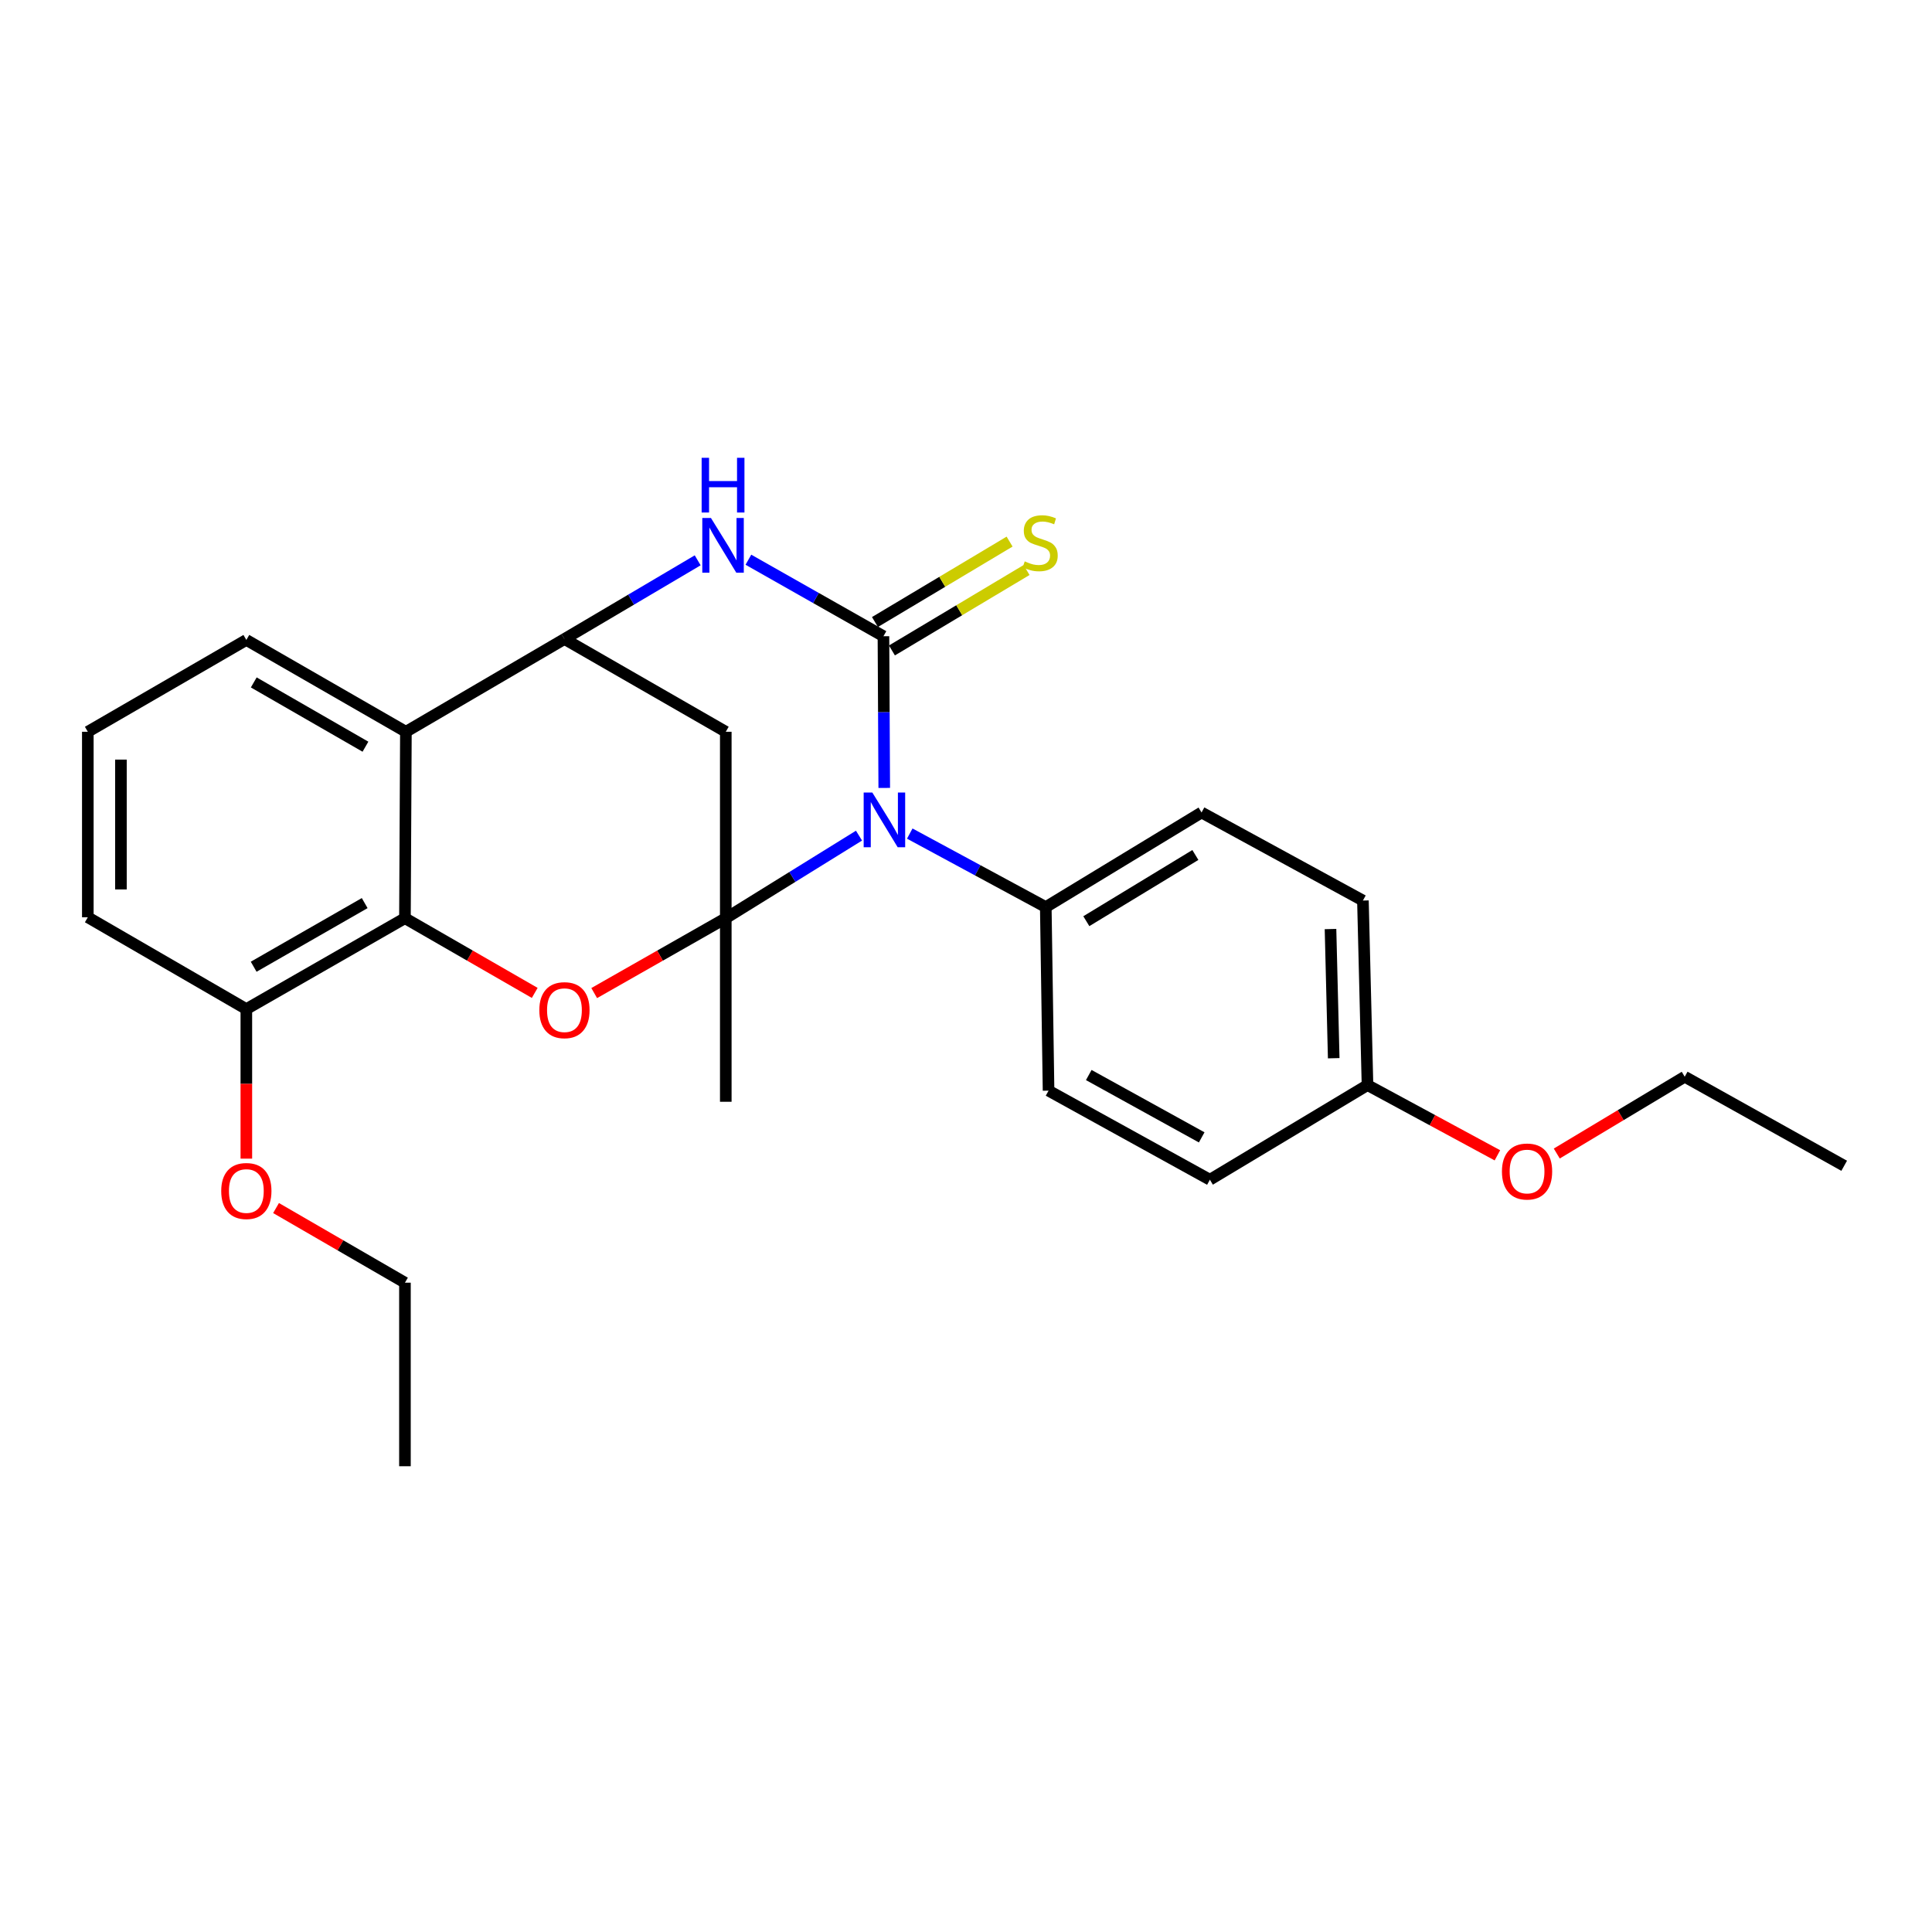 <?xml version='1.0' encoding='iso-8859-1'?>
<svg version='1.1' baseProfile='full'
              xmlns='http://www.w3.org/2000/svg'
                      xmlns:rdkit='http://www.rdkit.org/xml'
                      xmlns:xlink='http://www.w3.org/1999/xlink'
                  xml:space='preserve'
width='1000px' height='1000px' viewBox='0 0 1000 1000'>
<!-- END OF HEADER -->
<rect style='opacity:1.0;fill:#FFFFFF;stroke:none' width='1000' height='1000' x='0' y='0'> </rect>
<path class='bond-0' d='M 375.664,475.252 L 410.142,453.888' style='fill:none;fill-rule:evenodd;stroke:#000000;stroke-width:6px;stroke-linecap:butt;stroke-linejoin:miter;stroke-opacity:1' />
<path class='bond-0' d='M 410.142,453.888 L 444.619,432.523' style='fill:none;fill-rule:evenodd;stroke:#0000FF;stroke-width:6px;stroke-linecap:butt;stroke-linejoin:miter;stroke-opacity:1' />
<path class='bond-2' d='M 375.664,475.252 L 341.611,494.634' style='fill:none;fill-rule:evenodd;stroke:#000000;stroke-width:6px;stroke-linecap:butt;stroke-linejoin:miter;stroke-opacity:1' />
<path class='bond-2' d='M 341.611,494.634 L 307.557,514.015' style='fill:none;fill-rule:evenodd;stroke:#FF0000;stroke-width:6px;stroke-linecap:butt;stroke-linejoin:miter;stroke-opacity:1' />
<path class='bond-5' d='M 375.664,475.252 L 375.664,378.766' style='fill:none;fill-rule:evenodd;stroke:#000000;stroke-width:6px;stroke-linecap:butt;stroke-linejoin:miter;stroke-opacity:1' />
<path class='bond-13' d='M 375.664,475.252 L 375.664,570.273' style='fill:none;fill-rule:evenodd;stroke:#000000;stroke-width:6px;stroke-linecap:butt;stroke-linejoin:miter;stroke-opacity:1' />
<path class='bond-1' d='M 457.686,407.835 L 457.478,368.574' style='fill:none;fill-rule:evenodd;stroke:#0000FF;stroke-width:6px;stroke-linecap:butt;stroke-linejoin:miter;stroke-opacity:1' />
<path class='bond-1' d='M 457.478,368.574 L 457.269,329.313' style='fill:none;fill-rule:evenodd;stroke:#000000;stroke-width:6px;stroke-linecap:butt;stroke-linejoin:miter;stroke-opacity:1' />
<path class='bond-8' d='M 470.887,431.458 L 506.09,450.48' style='fill:none;fill-rule:evenodd;stroke:#0000FF;stroke-width:6px;stroke-linecap:butt;stroke-linejoin:miter;stroke-opacity:1' />
<path class='bond-8' d='M 506.09,450.48 L 541.293,469.502' style='fill:none;fill-rule:evenodd;stroke:#000000;stroke-width:6px;stroke-linecap:butt;stroke-linejoin:miter;stroke-opacity:1' />
<path class='bond-9' d='M 461.664,336.67 L 496.507,315.856' style='fill:none;fill-rule:evenodd;stroke:#000000;stroke-width:6px;stroke-linecap:butt;stroke-linejoin:miter;stroke-opacity:1' />
<path class='bond-9' d='M 496.507,315.856 L 531.35,295.043' style='fill:none;fill-rule:evenodd;stroke:#CCCC00;stroke-width:6px;stroke-linecap:butt;stroke-linejoin:miter;stroke-opacity:1' />
<path class='bond-9' d='M 452.875,321.957 L 487.718,301.143' style='fill:none;fill-rule:evenodd;stroke:#000000;stroke-width:6px;stroke-linecap:butt;stroke-linejoin:miter;stroke-opacity:1' />
<path class='bond-9' d='M 487.718,301.143 L 522.562,280.33' style='fill:none;fill-rule:evenodd;stroke:#CCCC00;stroke-width:6px;stroke-linecap:butt;stroke-linejoin:miter;stroke-opacity:1' />
<path class='bond-27' d='M 457.269,329.313 L 422.32,309.51' style='fill:none;fill-rule:evenodd;stroke:#000000;stroke-width:6px;stroke-linecap:butt;stroke-linejoin:miter;stroke-opacity:1' />
<path class='bond-27' d='M 422.32,309.51 L 387.371,289.707' style='fill:none;fill-rule:evenodd;stroke:#0000FF;stroke-width:6px;stroke-linecap:butt;stroke-linejoin:miter;stroke-opacity:1' />
<path class='bond-6' d='M 276.773,513.926 L 243.186,494.589' style='fill:none;fill-rule:evenodd;stroke:#FF0000;stroke-width:6px;stroke-linecap:butt;stroke-linejoin:miter;stroke-opacity:1' />
<path class='bond-6' d='M 243.186,494.589 L 209.598,475.252' style='fill:none;fill-rule:evenodd;stroke:#000000;stroke-width:6px;stroke-linecap:butt;stroke-linejoin:miter;stroke-opacity:1' />
<path class='bond-3' d='M 361.122,290.02 L 326.639,310.386' style='fill:none;fill-rule:evenodd;stroke:#0000FF;stroke-width:6px;stroke-linecap:butt;stroke-linejoin:miter;stroke-opacity:1' />
<path class='bond-3' d='M 326.639,310.386 L 292.155,330.751' style='fill:none;fill-rule:evenodd;stroke:#000000;stroke-width:6px;stroke-linecap:butt;stroke-linejoin:miter;stroke-opacity:1' />
<path class='bond-4' d='M 292.155,330.751 L 375.664,378.766' style='fill:none;fill-rule:evenodd;stroke:#000000;stroke-width:6px;stroke-linecap:butt;stroke-linejoin:miter;stroke-opacity:1' />
<path class='bond-7' d='M 292.155,330.751 L 210.093,378.766' style='fill:none;fill-rule:evenodd;stroke:#000000;stroke-width:6px;stroke-linecap:butt;stroke-linejoin:miter;stroke-opacity:1' />
<path class='bond-10' d='M 209.598,475.252 L 127.507,522.305' style='fill:none;fill-rule:evenodd;stroke:#000000;stroke-width:6px;stroke-linecap:butt;stroke-linejoin:miter;stroke-opacity:1' />
<path class='bond-10' d='M 188.762,467.442 L 131.298,500.379' style='fill:none;fill-rule:evenodd;stroke:#000000;stroke-width:6px;stroke-linecap:butt;stroke-linejoin:miter;stroke-opacity:1' />
<path class='bond-26' d='M 209.598,475.252 L 210.093,378.766' style='fill:none;fill-rule:evenodd;stroke:#000000;stroke-width:6px;stroke-linecap:butt;stroke-linejoin:miter;stroke-opacity:1' />
<path class='bond-15' d='M 210.093,378.766 L 127.507,331.237' style='fill:none;fill-rule:evenodd;stroke:#000000;stroke-width:6px;stroke-linecap:butt;stroke-linejoin:miter;stroke-opacity:1' />
<path class='bond-15' d='M 189.157,386.49 L 131.347,353.22' style='fill:none;fill-rule:evenodd;stroke:#000000;stroke-width:6px;stroke-linecap:butt;stroke-linejoin:miter;stroke-opacity:1' />
<path class='bond-11' d='M 541.293,469.502 L 621.917,420.544' style='fill:none;fill-rule:evenodd;stroke:#000000;stroke-width:6px;stroke-linecap:butt;stroke-linejoin:miter;stroke-opacity:1' />
<path class='bond-11' d='M 562.282,476.807 L 618.719,442.537' style='fill:none;fill-rule:evenodd;stroke:#000000;stroke-width:6px;stroke-linecap:butt;stroke-linejoin:miter;stroke-opacity:1' />
<path class='bond-12' d='M 541.293,469.502 L 542.731,564.522' style='fill:none;fill-rule:evenodd;stroke:#000000;stroke-width:6px;stroke-linecap:butt;stroke-linejoin:miter;stroke-opacity:1' />
<path class='bond-18' d='M 127.507,522.305 L 127.507,561.008' style='fill:none;fill-rule:evenodd;stroke:#000000;stroke-width:6px;stroke-linecap:butt;stroke-linejoin:miter;stroke-opacity:1' />
<path class='bond-18' d='M 127.507,561.008 L 127.507,599.711' style='fill:none;fill-rule:evenodd;stroke:#FF0000;stroke-width:6px;stroke-linecap:butt;stroke-linejoin:miter;stroke-opacity:1' />
<path class='bond-21' d='M 127.507,522.305 L 45.455,474.776' style='fill:none;fill-rule:evenodd;stroke:#000000;stroke-width:6px;stroke-linecap:butt;stroke-linejoin:miter;stroke-opacity:1' />
<path class='bond-16' d='M 621.917,420.544 L 705.446,466.122' style='fill:none;fill-rule:evenodd;stroke:#000000;stroke-width:6px;stroke-linecap:butt;stroke-linejoin:miter;stroke-opacity:1' />
<path class='bond-17' d='M 542.731,564.522 L 626.24,610.623' style='fill:none;fill-rule:evenodd;stroke:#000000;stroke-width:6px;stroke-linecap:butt;stroke-linejoin:miter;stroke-opacity:1' />
<path class='bond-17' d='M 563.54,556.433 L 621.996,588.704' style='fill:none;fill-rule:evenodd;stroke:#000000;stroke-width:6px;stroke-linecap:butt;stroke-linejoin:miter;stroke-opacity:1' />
<path class='bond-14' d='M 707.816,561.637 L 626.24,610.623' style='fill:none;fill-rule:evenodd;stroke:#000000;stroke-width:6px;stroke-linecap:butt;stroke-linejoin:miter;stroke-opacity:1' />
<path class='bond-19' d='M 707.816,561.637 L 741.436,579.815' style='fill:none;fill-rule:evenodd;stroke:#000000;stroke-width:6px;stroke-linecap:butt;stroke-linejoin:miter;stroke-opacity:1' />
<path class='bond-19' d='M 741.436,579.815 L 775.055,597.993' style='fill:none;fill-rule:evenodd;stroke:#FF0000;stroke-width:6px;stroke-linecap:butt;stroke-linejoin:miter;stroke-opacity:1' />
<path class='bond-29' d='M 707.816,561.637 L 705.446,466.122' style='fill:none;fill-rule:evenodd;stroke:#000000;stroke-width:6px;stroke-linecap:butt;stroke-linejoin:miter;stroke-opacity:1' />
<path class='bond-29' d='M 690.328,547.735 L 688.669,480.874' style='fill:none;fill-rule:evenodd;stroke:#000000;stroke-width:6px;stroke-linecap:butt;stroke-linejoin:miter;stroke-opacity:1' />
<path class='bond-20' d='M 127.507,331.237 L 45.455,378.766' style='fill:none;fill-rule:evenodd;stroke:#000000;stroke-width:6px;stroke-linecap:butt;stroke-linejoin:miter;stroke-opacity:1' />
<path class='bond-22' d='M 142.879,625.283 L 176.238,644.598' style='fill:none;fill-rule:evenodd;stroke:#FF0000;stroke-width:6px;stroke-linecap:butt;stroke-linejoin:miter;stroke-opacity:1' />
<path class='bond-22' d='M 176.238,644.598 L 209.598,663.912' style='fill:none;fill-rule:evenodd;stroke:#000000;stroke-width:6px;stroke-linecap:butt;stroke-linejoin:miter;stroke-opacity:1' />
<path class='bond-23' d='M 805.782,597.061 L 838.894,577.188' style='fill:none;fill-rule:evenodd;stroke:#FF0000;stroke-width:6px;stroke-linecap:butt;stroke-linejoin:miter;stroke-opacity:1' />
<path class='bond-23' d='M 838.894,577.188 L 872.007,557.314' style='fill:none;fill-rule:evenodd;stroke:#000000;stroke-width:6px;stroke-linecap:butt;stroke-linejoin:miter;stroke-opacity:1' />
<path class='bond-28' d='M 45.455,378.766 L 45.455,474.776' style='fill:none;fill-rule:evenodd;stroke:#000000;stroke-width:6px;stroke-linecap:butt;stroke-linejoin:miter;stroke-opacity:1' />
<path class='bond-28' d='M 62.593,393.167 L 62.593,460.375' style='fill:none;fill-rule:evenodd;stroke:#000000;stroke-width:6px;stroke-linecap:butt;stroke-linejoin:miter;stroke-opacity:1' />
<path class='bond-25' d='M 209.598,663.912 L 209.598,758.923' style='fill:none;fill-rule:evenodd;stroke:#000000;stroke-width:6px;stroke-linecap:butt;stroke-linejoin:miter;stroke-opacity:1' />
<path class='bond-24' d='M 872.007,557.314 L 954.545,603.406' style='fill:none;fill-rule:evenodd;stroke:#000000;stroke-width:6px;stroke-linecap:butt;stroke-linejoin:miter;stroke-opacity:1' />
<path  class='atom-1' d='M 451.514 410.212
L 460.794 425.212
Q 461.714 426.692, 463.194 429.372
Q 464.674 432.052, 464.754 432.212
L 464.754 410.212
L 468.514 410.212
L 468.514 438.532
L 464.634 438.532
L 454.674 422.132
Q 453.514 420.212, 452.274 418.012
Q 451.074 415.812, 450.714 415.132
L 450.714 438.532
L 447.034 438.532
L 447.034 410.212
L 451.514 410.212
' fill='#0000FF'/>
<path  class='atom-3' d='M 279.155 522.861
Q 279.155 516.061, 282.515 512.261
Q 285.875 508.461, 292.155 508.461
Q 298.435 508.461, 301.795 512.261
Q 305.155 516.061, 305.155 522.861
Q 305.155 529.741, 301.755 533.661
Q 298.355 537.541, 292.155 537.541
Q 285.915 537.541, 282.515 533.661
Q 279.155 529.781, 279.155 522.861
M 292.155 534.341
Q 296.475 534.341, 298.795 531.461
Q 301.155 528.541, 301.155 522.861
Q 301.155 517.301, 298.795 514.501
Q 296.475 511.661, 292.155 511.661
Q 287.835 511.661, 285.475 514.461
Q 283.155 517.261, 283.155 522.861
Q 283.155 528.581, 285.475 531.461
Q 287.835 534.341, 292.155 534.341
' fill='#FF0000'/>
<path  class='atom-4' d='M 367.986 268.11
L 377.266 283.11
Q 378.186 284.59, 379.666 287.27
Q 381.146 289.95, 381.226 290.11
L 381.226 268.11
L 384.986 268.11
L 384.986 296.43
L 381.106 296.43
L 371.146 280.03
Q 369.986 278.11, 368.746 275.91
Q 367.546 273.71, 367.186 273.03
L 367.186 296.43
L 363.506 296.43
L 363.506 268.11
L 367.986 268.11
' fill='#0000FF'/>
<path  class='atom-4' d='M 363.166 236.958
L 367.006 236.958
L 367.006 248.998
L 381.486 248.998
L 381.486 236.958
L 385.326 236.958
L 385.326 265.278
L 381.486 265.278
L 381.486 252.198
L 367.006 252.198
L 367.006 265.278
L 363.166 265.278
L 363.166 236.958
' fill='#0000FF'/>
<path  class='atom-10' d='M 530.398 290.571
Q 530.718 290.691, 532.038 291.251
Q 533.358 291.811, 534.798 292.171
Q 536.278 292.491, 537.718 292.491
Q 540.398 292.491, 541.958 291.211
Q 543.518 289.891, 543.518 287.611
Q 543.518 286.051, 542.718 285.091
Q 541.958 284.131, 540.758 283.611
Q 539.558 283.091, 537.558 282.491
Q 535.038 281.731, 533.518 281.011
Q 532.038 280.291, 530.958 278.771
Q 529.918 277.251, 529.918 274.691
Q 529.918 271.131, 532.318 268.931
Q 534.758 266.731, 539.558 266.731
Q 542.838 266.731, 546.558 268.291
L 545.638 271.371
Q 542.238 269.971, 539.678 269.971
Q 536.918 269.971, 535.398 271.131
Q 533.878 272.251, 533.918 274.211
Q 533.918 275.731, 534.678 276.651
Q 535.478 277.571, 536.598 278.091
Q 537.758 278.611, 539.678 279.211
Q 542.238 280.011, 543.758 280.811
Q 545.278 281.611, 546.358 283.251
Q 547.478 284.851, 547.478 287.611
Q 547.478 291.531, 544.838 293.651
Q 542.238 295.731, 537.878 295.731
Q 535.358 295.731, 533.438 295.171
Q 531.558 294.651, 529.318 293.731
L 530.398 290.571
' fill='#CCCC00'/>
<path  class='atom-19' d='M 114.507 616.463
Q 114.507 609.663, 117.867 605.863
Q 121.227 602.063, 127.507 602.063
Q 133.787 602.063, 137.147 605.863
Q 140.507 609.663, 140.507 616.463
Q 140.507 623.343, 137.107 627.263
Q 133.707 631.143, 127.507 631.143
Q 121.267 631.143, 117.867 627.263
Q 114.507 623.383, 114.507 616.463
M 127.507 627.943
Q 131.827 627.943, 134.147 625.063
Q 136.507 622.143, 136.507 616.463
Q 136.507 610.903, 134.147 608.103
Q 131.827 605.263, 127.507 605.263
Q 123.187 605.263, 120.827 608.063
Q 118.507 610.863, 118.507 616.463
Q 118.507 622.183, 120.827 625.063
Q 123.187 627.943, 127.507 627.943
' fill='#FF0000'/>
<path  class='atom-20' d='M 777.402 606.371
Q 777.402 599.571, 780.762 595.771
Q 784.122 591.971, 790.402 591.971
Q 796.682 591.971, 800.042 595.771
Q 803.402 599.571, 803.402 606.371
Q 803.402 613.251, 800.002 617.171
Q 796.602 621.051, 790.402 621.051
Q 784.162 621.051, 780.762 617.171
Q 777.402 613.291, 777.402 606.371
M 790.402 617.851
Q 794.722 617.851, 797.042 614.971
Q 799.402 612.051, 799.402 606.371
Q 799.402 600.811, 797.042 598.011
Q 794.722 595.171, 790.402 595.171
Q 786.082 595.171, 783.722 597.971
Q 781.402 600.771, 781.402 606.371
Q 781.402 612.091, 783.722 614.971
Q 786.082 617.851, 790.402 617.851
' fill='#FF0000'/>
</svg>

